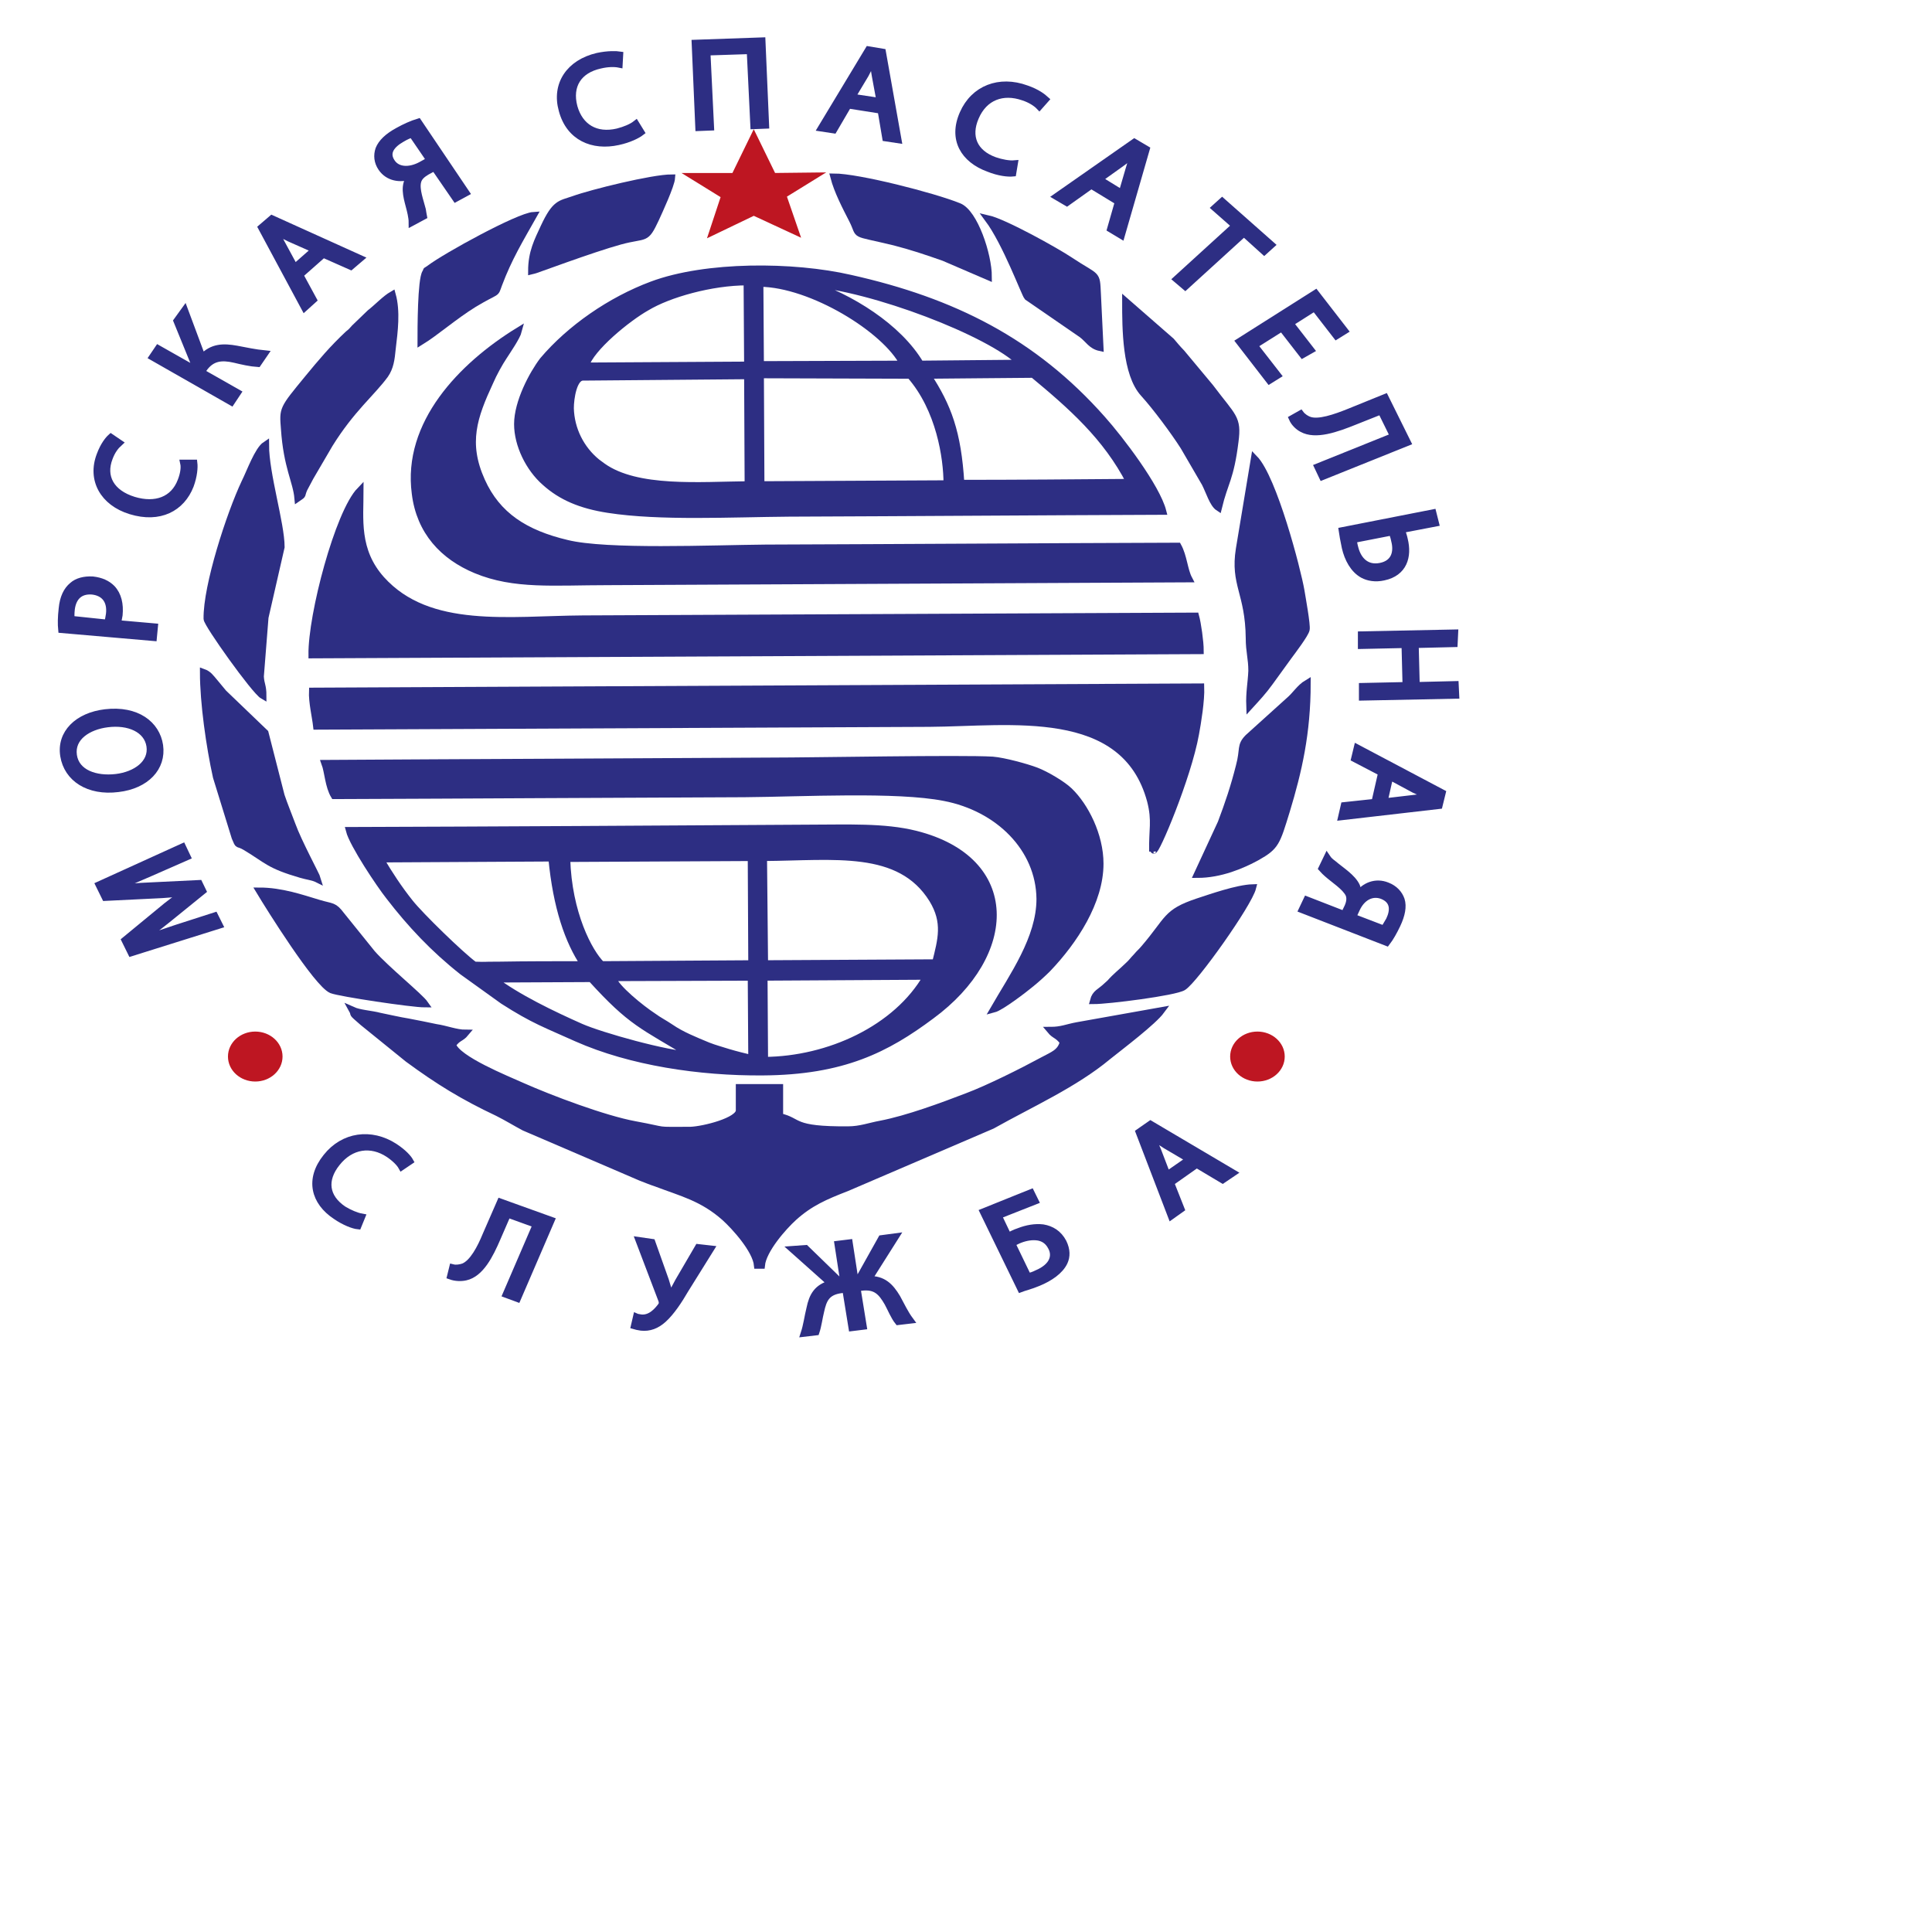 <?xml version="1.0" encoding="UTF-8"?> <svg xmlns="http://www.w3.org/2000/svg" viewBox="0 0 284.00 284.00"><path fill="#2D2E83" stroke="#2D2E83" fill-opacity="1" stroke-width="1" stroke-opacity="1" clip-rule="evenodd" color="rgb(51, 51, 51)" fill-rule="evenodd" stroke-miterlimit="10" id="tSvg66597d978a" title="Path 48" d="M110.495 155.586C109.35 155.31 108.205 155.034 107.06 154.69C105.991 154.345 105.151 154.138 104.083 153.724C102.098 152.896 100.19 152.138 98.587 151.034C97.671 150.414 96.831 150 95.992 149.379C94.312 148.276 90.496 145.241 90.038 143.724C96.831 143.701 103.625 143.678 110.418 143.655C110.444 147.632 110.469 151.609 110.495 155.586ZM112.327 143.655C120.29 143.609 128.254 143.563 136.218 143.517C131.791 151.241 121.792 155.793 112.403 155.862C112.377 151.793 112.352 147.724 112.327 143.655ZM101.64 155.103C98.205 155.034 88.359 152.276 85.382 150.965C81.336 149.172 75.993 146.621 72.482 143.931C77.29 143.908 82.099 143.885 86.908 143.862C92.862 150.414 94.389 150.69 101.64 155.103ZM112.25 126.069C122.631 126 132.249 124.483 137.058 132.207C139.119 135.586 138.356 138.138 137.516 141.517C129.145 141.563 120.774 141.609 112.403 141.655C112.352 136.46 112.301 131.264 112.25 126.069ZM88.435 141.793C86.603 140 83.55 134.276 83.321 126.207C92.353 126.161 101.386 126.115 110.418 126.069C110.444 131.264 110.469 136.46 110.495 141.655C103.141 141.701 95.788 141.747 88.435 141.793ZM85.84 141.793C81.87 141.793 77.367 141.793 73.398 141.862C70.344 141.862 72.024 141.931 69.734 141.862C67.749 140.414 61.795 134.621 60.269 132.69C58.666 130.69 57.215 128.483 55.918 126.276C64.314 126.23 72.711 126.184 81.107 126.138C81.794 133.379 83.55 138.414 85.84 141.793ZM51.338 122.069C51.872 124.138 55.841 130.069 57.215 131.793C60.345 135.862 63.78 139.517 67.978 142.827C69.963 144.253 71.947 145.678 73.932 147.103C78.435 150 80.344 150.621 84.771 152.621C92.709 156.138 102.862 157.655 112.098 157.586C123.929 157.517 130.341 154.207 136.905 149.31C149.195 140.276 149.653 126.414 134.615 122.621C129.959 121.448 124.54 121.724 118.738 121.724C96.297 121.862 73.779 122 51.338 122.069Z" style=""></path><path fill="#2D2E83" stroke="#2D2E83" fill-opacity="1" stroke-width="1" stroke-opacity="1" clip-rule="evenodd" color="rgb(51, 51, 51)" fill-rule="evenodd" stroke-miterlimit="10" id="tSvg847a3bc6c9" title="Path 49" d="M111.792 55.104C119.12 55.127 126.448 55.15 133.776 55.173C138.127 60.138 139.195 67.311 139.195 71.103C130.086 71.149 120.977 71.195 111.869 71.241C111.843 65.862 111.818 60.483 111.792 55.104ZM83.855 60C83.855 58.552 84.313 55.448 85.687 55.448C93.753 55.38 101.818 55.31 109.884 55.242C109.909 60.575 109.935 65.908 109.96 71.241C102.862 71.31 93.625 72.138 88.588 68.552C88.282 68.345 88.053 68.138 87.748 67.931C85.382 66 83.931 63.104 83.855 60ZM136.371 55.173C138.508 55.173 149.271 55.035 151.866 55.035C157.438 59.655 162.629 64.207 166.064 70.897C158.354 70.966 148.966 71.034 141.256 71.034C140.798 63.517 139.348 59.724 136.371 55.173ZM111.716 41.655C119.273 41.724 130.188 48.414 132.783 53.517C125.786 53.54 118.789 53.563 111.792 53.586C111.767 49.609 111.741 45.632 111.716 41.655ZM109.808 41.448C109.833 45.517 109.859 49.586 109.884 53.655C101.945 53.701 94.007 53.747 86.069 53.793C86.832 51.173 92.251 46.759 95.076 45.173C98.282 43.242 104.541 41.448 109.808 41.448ZM118.662 41.586C128.28 42.276 145.607 48.966 150.034 53.38C145.124 53.425 140.213 53.471 135.302 53.517C132.096 48.069 124.998 43.655 118.662 41.586ZM76.069 62.345C76.069 65.379 77.748 68.828 80.115 70.897C82.481 73.034 85.382 74.276 89.427 74.896C96.984 76.069 107.365 75.517 115.99 75.448C134.31 75.379 152.63 75.241 170.949 75.172C170.033 71.586 164.613 64.483 162.018 61.586C151.942 50.207 140.111 44.276 124.998 40.897C116.601 38.966 103.778 38.897 95.839 41.862C89.733 44.138 83.779 48.276 79.809 52.966C78.283 54.966 76.069 59.104 76.069 62.345Z" style=""></path><path fill="#2D2E83" stroke="#2D2E83" fill-opacity="1" stroke-width="1" stroke-opacity="1" clip-rule="evenodd" color="rgb(51, 51, 51)" fill-rule="evenodd" stroke-miterlimit="10" id="tSvgcbd691fc58" title="Path 50" d="M51.796 148.483C52.254 149.31 51.414 148.621 53.322 150.276C55.536 152.069 57.75 153.862 59.963 155.655C64.467 158.965 68.055 161.172 73.169 163.586C74.543 164.276 75.764 165.034 77.062 165.724C82.786 168.184 88.511 170.643 94.236 173.103C95.152 173.448 95.61 173.655 96.45 173.931C100.266 175.379 103.243 176.069 106.525 178.965C108.052 180.345 111.105 183.724 111.334 186C111.538 186 111.741 186 111.945 186C112.174 183.724 115.151 180.345 116.677 178.965C119.044 176.827 121.257 175.862 124.463 174.621C131.588 171.563 138.712 168.506 145.836 165.448C151.484 162.276 157.973 159.379 162.858 155.31C164.843 153.724 169.499 150.207 170.72 148.552C166.598 149.287 162.476 150.023 158.354 150.758C156.828 151.034 156.064 151.448 154.385 151.448C155.072 152.276 155.454 152.069 156.293 153.172C155.912 154.758 154.69 155.103 153.316 155.862C150.263 157.517 145.302 160 142.172 161.172C138.584 162.552 133.394 164.483 129.425 165.241C127.898 165.517 126.448 166.069 124.692 166.069C116.219 166.138 117.67 164.827 114.617 164.138C114.617 162.713 114.617 161.287 114.617 159.862C112.632 159.862 110.647 159.862 108.663 159.862C108.663 160.988 108.663 162.115 108.663 163.241C108.663 164.758 103.472 166.069 101.487 166.138C95.839 166.138 98.587 166.276 93.32 165.31C88.817 164.483 80.954 161.517 76.756 159.655C74.466 158.621 67.215 155.724 66.528 153.586C67.291 152.483 67.749 152.69 68.436 151.862C67.062 151.862 65.535 151.241 64.085 151.034C62.711 150.758 61.49 150.483 59.963 150.207C58.666 150 57.215 149.655 55.841 149.379C54.544 149.034 52.864 148.965 51.796 148.483Z" style=""></path><path fill="#2D2E83" stroke="#2D2E83" fill-opacity="1" stroke-width="1" stroke-opacity="1" clip-rule="evenodd" color="rgb(51, 51, 51)" fill-rule="evenodd" stroke-miterlimit="10" id="tSvg8e696ebf65" title="Path 51" d="M45.842 96.276C89.376 96.069 132.911 95.862 176.445 95.655C176.445 94.345 176.063 91.655 175.758 90.552C145.76 90.689 115.685 90.828 85.687 90.965C74.924 91.034 63.016 92.896 56.07 85.172C52.254 80.896 52.941 76.276 52.941 72.069C49.735 75.379 45.766 90.414 45.842 96.276Z" style=""></path><path fill="#2D2E83" stroke="#2D2E83" fill-opacity="1" stroke-width="1" stroke-opacity="1" clip-rule="evenodd" color="rgb(51, 51, 51)" fill-rule="evenodd" stroke-miterlimit="10" id="tSvg521e7ab86e" title="Path 52" d="M46.529 106.758C76.553 106.621 106.576 106.483 136.6 106.345C148.431 106.276 165.3 103.517 169.117 117.724C169.88 120.689 169.346 122 169.422 125.172C169.422 125.103 169.499 124.965 169.575 124.965C169.804 125.586 174.613 114.276 175.758 107.862C176.063 106.207 176.598 102.965 176.521 100.965C132.987 101.172 89.453 101.379 45.918 101.586C45.842 103.172 46.376 105.379 46.529 106.758Z" style=""></path><path fill="#2D2E83" stroke="#2D2E83" fill-opacity="1" stroke-width="1" stroke-opacity="1" clip-rule="evenodd" color="rgb(51, 51, 51)" fill-rule="evenodd" stroke-miterlimit="10" id="tSvg126b85a4bdd" title="Path 53" d="M49.124 116.965C69.199 116.896 89.275 116.758 109.426 116.689C117.975 116.621 131.791 115.862 138.814 117.241C146.752 118.758 152.782 124.689 152.858 132.138C152.858 137.931 148.889 143.448 146.065 148.345C147.134 148.069 150.569 145.448 151.637 144.552C152.4 143.931 153.316 143.103 154.004 142.414C157.896 138.345 161.713 132.552 161.713 126.965C161.713 122.758 159.499 118.483 157.209 116.276C156.217 115.31 153.774 113.862 152.324 113.31C150.874 112.758 147.592 111.862 145.912 111.724C141.333 111.448 119.731 111.862 113.319 111.862C91.412 112 69.581 112.069 47.75 112.207C48.208 113.448 48.284 115.586 49.124 116.965Z" style=""></path><path fill="#2D2E83" stroke="#2D2E83" fill-opacity="1" stroke-width="1" stroke-opacity="1" clip-rule="evenodd" color="rgb(51, 51, 51)" fill-rule="evenodd" stroke-miterlimit="10" id="tSvg13d232a5120" title="Path 54" d="M174.766 85.103C174.079 83.793 174.002 81.793 173.163 80.276C152.935 80.345 132.783 80.483 112.556 80.552C104.693 80.621 89.122 81.31 83.321 79.862C77.214 78.414 73.092 75.793 70.802 70.689C68.283 65.103 69.657 61.241 72.023 56.138C72.558 54.896 73.397 53.379 74.084 52.345C74.619 51.517 75.993 49.517 76.222 48.621C67.825 53.793 59.658 62.276 61.032 72.552C61.719 78.138 65.154 81.793 69.962 83.793C75.611 86.138 81.412 85.517 89.351 85.517C117.822 85.379 146.294 85.241 174.766 85.103Z" style=""></path><path fill="#2D2E83" stroke="#2D2E83" fill-opacity="1" stroke-width="1" stroke-opacity="1" clip-rule="evenodd" color="rgb(51, 51, 51)" fill-rule="evenodd" stroke-miterlimit="10" id="tSvg741c0fb80e" title="Path 55" d="M30.423 90.965C30.423 91.724 37.445 101.586 38.667 102.276C38.667 100.758 38.361 100.689 38.285 99.448C38.514 96.552 38.743 93.655 38.972 90.758C39.761 87.31 40.55 83.862 41.338 80.414C41.338 76.965 39.048 69.724 39.048 65.379C37.903 66.138 36.758 69.379 35.995 70.896C33.781 75.586 30.346 86.138 30.423 90.965Z" style=""></path><path fill="#2D2E83" stroke="#2D2E83" fill-opacity="1" stroke-width="1" stroke-opacity="1" clip-rule="evenodd" color="rgb(51, 51, 51)" fill-rule="evenodd" stroke-miterlimit="10" id="tSvg935efac62c" title="Path 56" d="M46.681 129.241C46.529 128.69 43.857 123.793 42.941 121.241C42.407 119.793 41.796 118.345 41.338 116.965C40.55 113.885 39.761 110.805 38.972 107.724C36.937 105.77 34.901 103.816 32.865 101.862C32.331 101.241 32.026 100.828 31.492 100.207C30.957 99.586 30.652 99.103 29.889 98.828C29.889 103.31 30.805 109.724 31.797 114.207C32.713 117.172 33.629 120.138 34.545 123.103C35.156 124.552 34.774 123.724 36.148 124.552C39.354 126.483 39.506 127.172 44.239 128.552C45.155 128.827 45.995 128.896 46.681 129.241Z" style=""></path><path fill="#2D2E83" stroke="#2D2E83" fill-opacity="1" stroke-width="1" stroke-opacity="1" clip-rule="evenodd" color="rgb(51, 51, 51)" fill-rule="evenodd" stroke-miterlimit="10" id="tSvg781a12722f" title="Path 57" d="M183.696 103.793C184.765 102.621 185.681 101.655 186.673 100.276C187.589 99.011 188.505 97.747 189.421 96.483C190.032 95.655 191.864 93.241 192.017 92.552C192.169 91.931 191.406 87.793 191.253 86.828C190.719 83.724 187.208 70.276 184.383 67.379C183.645 71.816 182.908 76.253 182.17 80.689C181.33 85.931 183.544 87.103 183.62 93.793C183.62 95.793 184.002 96.758 184.002 98.621C183.925 100.414 183.62 101.724 183.696 103.793Z" style=""></path><path fill="#2D2E83" stroke="#2D2E83" fill-opacity="1" stroke-width="1" stroke-opacity="1" clip-rule="evenodd" color="rgb(51, 51, 51)" fill-rule="evenodd" stroke-miterlimit="10" id="tSvgaca009b18c" title="Path 58" d="M175.987 128.552C179.422 128.552 182.628 127.173 184.765 126.001C187.589 124.414 187.666 123.863 189.116 119.173C190.871 113.38 192.169 107.794 192.169 100.414C191.024 101.104 190.49 102.138 189.421 103.035C187.437 104.828 185.452 106.621 183.467 108.414C182.246 109.656 182.857 110.07 182.17 112.621C181.406 115.656 180.567 118.138 179.498 120.966C178.328 123.495 177.157 126.023 175.987 128.552Z" style=""></path><path fill="#2D2E83" stroke="#2D2E83" fill-opacity="1" stroke-width="1" stroke-opacity="1" clip-rule="evenodd" color="rgb(51, 51, 51)" fill-rule="evenodd" stroke-miterlimit="10" id="tSvg5a487911ce" title="Path 59" d="M43.781 73.241C44.697 72.621 44.239 72.896 44.697 71.862C45.002 71.31 45.308 70.689 45.613 70.138C46.554 68.528 47.496 66.919 48.437 65.31C51.643 60.138 54.696 57.724 56.605 55.103C57.368 54 57.521 52.827 57.673 51.241C57.979 48.689 58.36 45.793 57.673 43.31C56.605 43.931 55.536 45.103 54.391 46C53.628 46.735 52.864 47.471 52.101 48.207C51.796 48.551 51.643 48.758 51.185 49.103C48.895 51.241 47.216 53.241 45.231 55.655C41.491 60.207 41.567 60.069 41.796 63.034C42.178 68.689 43.552 70.689 43.781 73.241Z" style=""></path><path fill="#2D2E83" stroke="#2D2E83" fill-opacity="1" stroke-width="1" stroke-opacity="1" clip-rule="evenodd" color="rgb(51, 51, 51)" fill-rule="evenodd" stroke-miterlimit="10" id="tSvge68efa8f78" title="Path 60" d="M179.117 74.621C180.032 70.828 180.872 70.414 181.559 64.897C182.017 61.379 181.254 61.379 177.895 56.897C176.496 55.218 175.096 53.54 173.697 51.862C173.086 51.241 172.705 50.759 172.17 50.138C169.931 48.184 167.692 46.23 165.453 44.276C165.453 48.276 165.453 54.965 168.125 57.862C169.88 59.793 172.552 63.379 174.002 65.655C175.046 67.448 176.089 69.241 177.132 71.034C177.743 72.207 178.277 74.069 179.117 74.621Z" style=""></path><path fill="#2D2E83" stroke="#2D2E83" fill-opacity="1" stroke-width="1" stroke-opacity="1" clip-rule="evenodd" color="rgb(51, 51, 51)" fill-rule="evenodd" stroke-miterlimit="10" id="tSvg123738a6ff6" title="Path 61" d="M145.302 40.69C145.302 37.448 143.241 31.241 140.951 30.345C137.211 28.828 126.142 26 122.555 26C123.089 28.069 124.311 30.414 125.303 32.345C126.6 34.897 124.921 34 131.486 35.586C134.157 36.276 136.371 37.035 138.737 37.862C140.925 38.805 143.113 39.747 145.302 40.69Z" style=""></path><path fill="#2D2E83" stroke="#2D2E83" fill-opacity="1" stroke-width="1" stroke-opacity="1" clip-rule="evenodd" color="rgb(51, 51, 51)" fill-rule="evenodd" stroke-miterlimit="10" id="tSvg18b1257792e" title="Path 62" d="M62.482 147.586C61.719 146.483 56.757 142.483 54.696 140.138C53.195 138.276 51.694 136.414 50.193 134.552C49.048 133.034 48.895 133.379 46.834 132.758C44.315 132 41.338 130.965 38.132 130.965C39.583 133.379 46.605 144.621 48.742 145.517C49.964 146 60.574 147.586 62.482 147.586Z" style=""></path><path fill="#2D2E83" stroke="#2D2E83" fill-opacity="1" stroke-width="1" stroke-opacity="1" clip-rule="evenodd" color="rgb(51, 51, 51)" fill-rule="evenodd" stroke-miterlimit="10" id="tSvg35a3129df2" title="Path 63" d="M160.721 147.103C162.934 147.103 172.705 145.862 173.926 145.103C175.605 144.069 183.544 132.896 184.154 130.483C181.864 130.552 177.971 131.931 176.063 132.552C171.331 134.138 171.865 135.103 168.201 139.379C167.743 139.931 167.514 140.069 167.056 140.621C166.446 141.241 166.446 141.379 165.758 142C164.843 142.896 164.003 143.517 163.163 144.483C163.011 144.621 162.858 144.758 162.705 144.896C161.713 145.862 161.026 145.931 160.721 147.103Z" style=""></path><path fill="#2D2E83" stroke="#2D2E83" fill-opacity="1" stroke-width="1" stroke-opacity="1" clip-rule="evenodd" color="rgb(51, 51, 51)" fill-rule="evenodd" stroke-miterlimit="10" id="tSvg50de972875" title="Path 64" d="M78.13 39.862C78.512 39.793 86.908 36.621 91.183 35.448C94.999 34.414 94.847 35.448 96.373 32.207C96.908 31.035 98.663 27.241 98.74 26.138C95.915 26.138 86.985 28.345 84.313 29.311C82.328 30 81.641 29.793 79.962 33.38C79.046 35.38 78.13 37.035 78.13 39.862Z" style=""></path><path fill="#2D2E83" stroke="#2D2E83" fill-opacity="1" stroke-width="1" stroke-opacity="1" clip-rule="evenodd" color="rgb(51, 51, 51)" fill-rule="evenodd" stroke-miterlimit="10" id="tSvg16299a8d743" title="Path 65" d="M61.871 50.207C64.009 48.897 66.757 46.483 69.657 44.69C73.321 42.483 72.71 43.448 73.321 41.793C74.771 37.931 76.374 35.31 78.435 31.655C76.222 31.793 65.535 37.655 63.169 39.448C62.406 40 62.864 39.517 62.558 40.069C61.871 41.104 61.871 48.414 61.871 50.207Z" style=""></path><path fill="#2D2E83" stroke="#2D2E83" fill-opacity="1" stroke-width="1" stroke-opacity="1" clip-rule="evenodd" color="rgb(51, 51, 51)" fill-rule="evenodd" stroke-miterlimit="10" id="tSvg13d5eb0f186" title="Path 66" d="M161.713 51.104C161.586 48.46 161.458 45.816 161.331 43.173C161.179 40 161.331 40.966 157.286 38.276C155.225 36.897 147.668 32.69 145.225 32.138C147.897 35.724 150.645 43.242 151.027 43.656C153.698 45.495 156.37 47.334 159.041 49.173C160.034 49.931 160.415 50.828 161.713 51.104Z" style=""></path><path fill="#BE1622" stroke="#BE1622" fill-opacity="1" stroke-width="1" stroke-opacity="1" clip-rule="evenodd" color="rgb(51, 51, 51)" fill-rule="evenodd" stroke-miterlimit="10" id="tSvg11b14b98bf2" title="Path 67" d="M110.8 20.138C111.741 22.069 112.683 24 113.624 25.931C115.634 25.908 117.644 25.885 119.654 25.862C118.128 26.805 116.601 27.747 115.075 28.69C115.685 30.46 116.296 32.23 116.906 34C114.871 33.057 112.835 32.115 110.8 31.172C108.79 32.138 106.78 33.103 104.77 34.069C105.355 32.299 105.94 30.529 106.525 28.759C104.999 27.816 103.472 26.874 101.945 25.931C103.956 25.931 105.966 25.931 107.976 25.931C108.917 24 109.859 22.069 110.8 20.138Z" style=""></path><path fill="#2D2E83" stroke="#2D2E83" fill-opacity="1" stroke-width="1" stroke-opacity="1" color="rgb(51, 51, 51)" id="tSvga9d6157524" title="Path 68" d="M22.026 128.345C20.271 129.103 18.21 130 16.683 130.621C18.363 130.483 20.118 130.276 22.179 130.207C24.545 130.092 26.912 129.977 29.278 129.862C29.456 130.23 29.634 130.598 29.812 130.965C28.082 132.368 26.352 133.77 24.622 135.172C23.095 136.414 21.645 137.448 20.347 138.345C21.95 137.793 24.087 137.034 25.996 136.414C27.853 135.816 29.71 135.218 31.568 134.621C31.797 135.08 32.026 135.54 32.255 136C27.929 137.356 23.604 138.713 19.279 140.069C18.973 139.448 18.668 138.827 18.363 138.207C20.093 136.781 21.823 135.356 23.553 133.931C24.851 132.827 26.072 131.931 27.293 131.172C25.843 131.379 24.316 131.517 22.484 131.586C20.144 131.701 17.803 131.816 15.462 131.931C15.157 131.31 14.851 130.69 14.546 130.069C18.642 128.207 22.739 126.345 26.835 124.483C27.064 124.965 27.293 125.448 27.522 125.931C25.69 126.736 23.858 127.54 22.026 128.345Z" style=""></path><path fill="#2D2E83" stroke="#2D2E83" fill-opacity="1" stroke-width="1" stroke-opacity="1" color="rgb(51, 51, 51)" id="tSvg75ba16d98a" title="Path 69" d="M15.462 104.758C20.118 104.207 23.019 106.483 23.477 109.586C23.935 112.828 21.492 115.448 17.37 115.931C13.019 116.483 9.89 114.414 9.355 111.103C8.821 107.793 11.416 105.241 15.462 104.758ZM17.065 114.276C19.965 113.931 22.408 112.207 22.026 109.655C21.645 107.172 18.897 106 15.767 106.414C13.019 106.758 10.424 108.345 10.806 111.034C11.187 113.655 14.088 114.621 17.065 114.276Z" style=""></path><path fill="#2D2E83" stroke="#2D2E83" fill-opacity="1" stroke-width="1" stroke-opacity="1" color="rgb(51, 51, 51)" id="tSvg18e9e6ad4e0" title="Path 70" d="M9.05 92.552C8.974 91.793 8.974 90.758 9.127 89.448C9.279 87.862 9.813 86.758 10.653 86.069C11.34 85.448 12.409 85.172 13.63 85.241C14.851 85.379 15.767 85.793 16.454 86.483C17.37 87.448 17.676 88.828 17.523 90.414C17.447 90.896 17.37 91.31 17.218 91.655C19.05 91.816 20.881 91.977 22.713 92.138C22.663 92.666 22.612 93.195 22.561 93.724C18.057 93.333 13.554 92.942 9.05 92.552ZM15.767 91.586C15.92 91.241 15.996 90.828 16.073 90.276C16.302 88.345 15.386 87.103 13.554 86.896C11.722 86.758 10.729 87.793 10.501 89.517C10.424 90.207 10.424 90.758 10.501 91.034C12.256 91.218 14.012 91.402 15.767 91.586Z" style=""></path><path fill="#2D2E83" stroke="#2D2E83" fill-opacity="1" stroke-width="1" stroke-opacity="1" color="rgb(51, 51, 51)" id="tSvg48340b20a5" title="Path 71" d="M28.515 68.069C28.591 68.69 28.515 69.931 27.98 71.379C26.683 74.689 23.477 76.414 19.202 75.103C15.157 73.862 13.325 70.483 14.699 66.897C15.233 65.448 15.92 64.621 16.302 64.276C16.709 64.552 17.116 64.828 17.523 65.103C16.988 65.586 16.454 66.276 16.073 67.31C15.004 70.069 16.302 72.483 19.66 73.517C22.866 74.483 25.538 73.517 26.606 70.69C26.988 69.724 27.141 68.759 26.988 68.069C27.497 68.069 28.006 68.069 28.515 68.069Z" style=""></path><path fill="#2D2E83" stroke="#2D2E83" fill-opacity="1" stroke-width="1" stroke-opacity="1" color="rgb(51, 51, 51)" id="tSvg14fee46f82f" title="Path 72" d="M23.248 51.242C24.953 52.207 26.657 53.173 28.362 54.138C28.464 54 28.566 53.862 28.668 53.724C27.777 51.541 26.886 49.357 25.996 47.173C26.378 46.644 26.759 46.115 27.141 45.587C28.006 47.908 28.871 50.23 29.736 52.552C31.186 50.966 32.866 50.966 34.774 51.311C36.224 51.587 37.522 51.862 38.896 52C38.565 52.483 38.234 52.966 37.904 53.449C36.835 53.38 35.614 53.104 34.469 52.828C32.637 52.414 31.11 52.483 29.889 54.276C29.787 54.414 29.685 54.552 29.584 54.69C31.364 55.701 33.146 56.713 34.927 57.724C34.621 58.184 34.316 58.644 34.011 59.104C30.143 56.897 26.276 54.69 22.408 52.483C22.688 52.069 22.968 51.656 23.248 51.242Z" style=""></path><path fill="#2D2E83" stroke="#2D2E83" fill-opacity="1" stroke-width="1" stroke-opacity="1" color="rgb(51, 51, 51)" id="tSvg15412b65064" title="Path 73" d="M44.086 40.414C44.748 41.633 45.41 42.851 46.071 44.069C45.639 44.46 45.206 44.851 44.773 45.242C42.662 41.311 40.55 37.38 38.438 33.449C38.947 33.012 39.456 32.575 39.965 32.138C44.29 34.092 48.615 36.046 52.941 38C52.483 38.391 52.025 38.782 51.567 39.173C50.218 38.575 48.87 37.977 47.521 37.38C46.376 38.391 45.231 39.403 44.086 40.414ZM46.3 36.69C45.053 36.138 43.806 35.587 42.56 35.035C41.72 34.621 41.033 34.276 40.27 33.862C40.651 34.483 41.109 35.173 41.491 35.931C42.102 37.058 42.712 38.184 43.323 39.311C44.315 38.437 45.308 37.563 46.3 36.69Z" style=""></path><path fill="#2D2E83" stroke="#2D2E83" fill-opacity="1" stroke-width="1" stroke-opacity="1" color="rgb(51, 51, 51)" id="tSvg377c898bd5" title="Path 74" d="M60.574 32.69C60.574 32.276 60.497 31.862 60.421 31.448C60.116 29.931 59.429 28.345 59.81 26.965C59.887 26.552 60.116 26.207 60.421 25.862C58.818 26.414 57.062 26.138 56.07 24.689C55.459 23.793 55.383 22.828 55.688 21.931C56.07 20.965 56.986 20.069 58.513 19.241C59.505 18.689 60.574 18.207 61.49 17.931C63.831 21.402 66.171 24.873 68.512 28.345C68.003 28.621 67.494 28.896 66.986 29.172C65.942 27.655 64.899 26.138 63.856 24.621C63.474 24.828 63.093 25.034 62.711 25.241C62.024 25.655 61.566 26.069 61.413 26.689C61.108 27.862 61.795 29.586 62.1 30.828C62.177 31.172 62.177 31.448 62.253 31.793C61.693 32.092 61.133 32.391 60.574 32.69ZM60.574 19.724C60.268 19.793 59.734 20 59.047 20.414C57.597 21.241 56.604 22.414 57.597 23.862C58.436 25.103 60.192 25.172 61.871 24.276C62.406 24 62.864 23.724 63.169 23.517C62.304 22.253 61.439 20.988 60.574 19.724Z" style=""></path><path fill="#2D2E83" stroke="#2D2E83" fill-opacity="1" stroke-width="1" stroke-opacity="1" color="rgb(51, 51, 51)" id="tSvgb25bf3e56d" title="Path 75" d="M94.236 19.448C93.702 19.862 92.48 20.483 90.877 20.827C87.137 21.655 83.702 20.207 82.634 16.207C81.565 12.414 83.702 9.241 87.824 8.276C89.427 7.931 90.648 8 91.106 8.069C91.081 8.528 91.056 8.988 91.03 9.448C90.343 9.31 89.351 9.31 88.206 9.586C85.076 10.276 83.55 12.552 84.389 15.724C85.229 18.689 87.595 20.138 90.801 19.379C91.87 19.103 92.862 18.689 93.473 18.207C93.727 18.62 93.982 19.034 94.236 19.448Z" style=""></path><path fill="#2D2E83" stroke="#2D2E83" fill-opacity="1" stroke-width="1" stroke-opacity="1" color="rgb(51, 51, 51)" id="tSvg15a63b7d324" title="Path 76" d="M112.021 6C112.199 10.138 112.377 14.276 112.556 18.414C111.97 18.437 111.385 18.46 110.8 18.483C110.622 14.805 110.444 11.126 110.266 7.448C108.154 7.517 106.042 7.586 103.93 7.655C104.108 11.333 104.286 15.011 104.464 18.69C103.879 18.713 103.294 18.736 102.709 18.759C102.531 14.621 102.353 10.483 102.174 6.345C105.457 6.23 108.739 6.115 112.021 6Z" style=""></path><path fill="#2D2E83" stroke="#2D2E83" fill-opacity="1" stroke-width="1" stroke-opacity="1" color="rgb(51, 51, 51)" id="tSvgd5d844ddc6" title="Path 77" d="M124.692 15.449C123.98 16.667 123.267 17.885 122.555 19.104C121.944 19.012 121.334 18.92 120.723 18.828C123.038 14.989 125.354 11.15 127.669 7.311C128.356 7.426 129.043 7.54 129.73 7.655C130.493 11.954 131.257 16.253 132.02 20.552C131.409 20.46 130.799 20.368 130.188 20.276C129.959 18.92 129.73 17.564 129.501 16.207C127.898 15.954 126.295 15.701 124.692 15.449ZM129.349 14.897C129.119 13.655 128.891 12.414 128.661 11.173C128.509 10.345 128.433 9.586 128.356 8.828C128.331 8.828 128.305 8.828 128.28 8.828C127.975 9.518 127.593 10.207 127.211 10.966C126.55 12.069 125.888 13.173 125.227 14.276C126.6 14.483 127.975 14.69 129.349 14.897Z" style=""></path><path fill="#2D2E83" stroke="#2D2E83" fill-opacity="1" stroke-width="1" stroke-opacity="1" color="rgb(51, 51, 51)" id="tSvg13d71526584" title="Path 78" d="M148.889 25.448C148.202 25.517 146.828 25.38 145.302 24.759C141.714 23.448 139.882 20.483 141.561 16.69C143.164 13.035 146.905 11.586 150.874 13.035C152.477 13.586 153.316 14.276 153.698 14.621C153.393 14.966 153.088 15.311 152.782 15.655C152.324 15.173 151.484 14.621 150.416 14.276C147.439 13.242 144.691 14.207 143.393 17.242C142.172 20.069 143.164 22.483 146.218 23.586C147.21 23.931 148.355 24.138 149.118 24.069C149.042 24.529 148.966 24.989 148.889 25.448Z" style=""></path><path fill="#2D2E83" stroke="#2D2E83" fill-opacity="1" stroke-width="1" stroke-opacity="1" color="rgb(51, 51, 51)" id="tSvg11ad9783c6d" title="Path 79" d="M160.415 27.241C159.22 28.092 158.024 28.942 156.828 29.793C156.319 29.494 155.81 29.195 155.301 28.896C159.118 26.23 162.934 23.563 166.751 20.896C167.336 21.241 167.921 21.586 168.506 21.931C167.285 26.161 166.064 30.39 164.843 34.62C164.308 34.299 163.774 33.977 163.24 33.655C163.621 32.322 164.003 30.988 164.385 29.655C163.061 28.85 161.738 28.046 160.415 27.241ZM164.919 28.413C165.275 27.195 165.631 25.977 165.988 24.758C166.216 23.931 166.522 23.241 166.751 22.483C166.14 22.965 165.53 23.517 164.843 24C163.749 24.781 162.654 25.563 161.56 26.345C162.68 27.034 163.799 27.724 164.919 28.413Z" style=""></path><path fill="#2D2E83" stroke="#2D2E83" fill-opacity="1" stroke-width="1" stroke-opacity="1" color="rgb(51, 51, 51)" id="tSvg40dba4a55" title="Path 80" d="M181.559 33.173C180.567 32.299 179.575 31.425 178.582 30.552C178.938 30.23 179.295 29.908 179.651 29.586C182.068 31.724 184.485 33.862 186.902 36C186.546 36.322 186.19 36.644 185.834 36.966C184.841 36.069 183.849 35.173 182.857 34.276C179.982 36.897 177.106 39.517 174.231 42.138C173.799 41.77 173.366 41.402 172.934 41.035C175.809 38.414 178.684 35.793 181.559 33.173Z" style=""></path><path fill="#2D2E83" stroke="#2D2E83" fill-opacity="1" stroke-width="1" stroke-opacity="1" color="rgb(51, 51, 51)" id="tSvg13e7c532647" title="Path 81" d="M191.482 52.138C190.464 50.828 189.447 49.517 188.429 48.207C187.08 49.057 185.732 49.908 184.383 50.758C185.528 52.23 186.673 53.701 187.818 55.172C187.411 55.425 187.004 55.678 186.597 55.931C185.121 54.023 183.645 52.115 182.17 50.207C185.91 47.839 189.65 45.471 193.391 43.103C194.815 44.942 196.24 46.782 197.665 48.621C197.258 48.873 196.851 49.126 196.444 49.379C195.375 48 194.306 46.621 193.238 45.241C192.042 46 190.846 46.758 189.65 47.517C190.668 48.828 191.686 50.138 192.703 51.448C192.296 51.678 191.889 51.908 191.482 52.138Z" style=""></path><path fill="#2D2E83" stroke="#2D2E83" fill-opacity="1" stroke-width="1" stroke-opacity="1" color="rgb(51, 51, 51)" id="tSvg333663b87f" title="Path 82" d="M206.901 65.034C202.728 66.713 198.555 68.391 194.383 70.069C194.154 69.586 193.925 69.103 193.696 68.621C197.411 67.126 201.125 65.632 204.84 64.138C204.23 62.897 203.619 61.655 203.008 60.414C201.736 60.919 200.464 61.425 199.192 61.931C196.444 63.035 193.391 64.138 191.406 63.035C190.871 62.759 190.261 62.207 189.956 61.517C190.363 61.287 190.77 61.057 191.177 60.828C191.482 61.241 192.017 61.586 192.398 61.724C193.772 62.276 196.291 61.379 198.352 60.552C200.108 59.839 201.863 59.126 203.619 58.414C204.713 60.621 205.807 62.828 206.901 65.034Z" style=""></path><path fill="#2D2E83" stroke="#2D2E83" fill-opacity="1" stroke-width="1" stroke-opacity="1" color="rgb(51, 51, 51)" id="tSvgbcb3edb5b1" title="Path 83" d="M211.023 76.896C209.344 77.218 207.664 77.54 205.985 77.862C206.138 78.207 206.367 78.896 206.443 79.31C207.054 81.793 206.367 84.207 203.39 84.828C202.169 85.103 201.1 84.896 200.337 84.483C198.963 83.724 198.123 82.138 197.741 80.483C197.512 79.379 197.36 78.552 197.283 78C201.736 77.126 206.189 76.253 210.641 75.379C210.769 75.885 210.896 76.391 211.023 76.896ZM198.963 79.31C198.963 79.655 199.039 80.069 199.192 80.621C199.65 82.345 200.871 83.655 202.932 83.241C204.993 82.828 205.451 81.172 204.993 79.448C204.917 79.034 204.764 78.552 204.611 78.207C202.728 78.575 200.845 78.942 198.963 79.31Z" style=""></path><path fill="#2D2E83" stroke="#2D2E83" fill-opacity="1" stroke-width="1" stroke-opacity="1" color="rgb(51, 51, 51)" id="tSvg728f1b8a13" title="Path 84" d="M213.771 94.621C211.863 94.666 209.954 94.713 208.046 94.758C208.097 96.758 208.148 98.758 208.199 100.758C210.107 100.713 212.015 100.666 213.924 100.621C213.949 101.149 213.975 101.678 214 102.207C209.42 102.299 204.84 102.391 200.26 102.483C200.26 101.954 200.26 101.425 200.26 100.896C202.398 100.85 204.535 100.805 206.672 100.758C206.621 98.758 206.57 96.758 206.519 94.758C204.382 94.805 202.245 94.85 200.108 94.896C200.108 94.368 200.108 93.839 200.108 93.31C204.688 93.218 209.267 93.126 213.847 93.034C213.822 93.563 213.796 94.092 213.771 94.621Z" style=""></path><path fill="#2D2E83" stroke="#2D2E83" fill-opacity="1" stroke-width="1" stroke-opacity="1" color="rgb(51, 51, 51)" id="tSvg575b9c9383" title="Path 85" d="M203.084 113.586C201.762 112.896 200.438 112.207 199.115 111.517C199.243 110.988 199.37 110.46 199.497 109.931C203.67 112.138 207.843 114.345 212.015 116.552C211.863 117.172 211.71 117.793 211.557 118.414C206.774 118.965 201.99 119.517 197.207 120.069C197.334 119.517 197.462 118.965 197.589 118.414C199.09 118.253 200.591 118.092 202.092 117.931C202.423 116.483 202.754 115.034 203.084 113.586ZM203.466 117.862C204.84 117.701 206.214 117.54 207.588 117.379C208.504 117.241 209.344 117.241 210.183 117.172C210.183 117.149 210.183 117.126 210.183 117.103C209.42 116.758 208.657 116.414 207.893 116.069C206.698 115.425 205.502 114.781 204.306 114.138C204.026 115.379 203.746 116.621 203.466 117.862Z" style=""></path><path fill="#2D2E83" stroke="#2D2E83" fill-opacity="1" stroke-width="1" stroke-opacity="1" color="rgb(51, 51, 51)" id="tSvg64ae29c5c" title="Path 86" d="M195.07 126.069C195.299 126.414 195.604 126.689 195.986 126.965C197.207 128 198.81 128.965 199.421 130.276C199.573 130.69 199.65 131.103 199.65 131.517C200.566 130.207 202.245 129.517 203.924 130.207C204.993 130.621 205.68 131.379 205.985 132.276C206.291 133.241 206.061 134.483 205.375 135.931C204.917 136.896 204.382 137.862 203.848 138.552C199.701 136.942 195.553 135.333 191.406 133.724C191.635 133.241 191.864 132.758 192.093 132.276C193.925 132.988 195.757 133.701 197.589 134.414C197.767 134.046 197.945 133.678 198.123 133.31C198.428 132.621 198.505 132 198.276 131.448C197.741 130.345 196.062 129.31 195.07 128.414C194.841 128.207 194.612 128 194.306 127.655C194.561 127.126 194.815 126.598 195.07 126.069ZM203.39 136.552C203.619 136.345 203.848 135.862 204.23 135.241C204.917 133.793 204.917 132.345 203.161 131.655C201.634 131.103 200.184 131.931 199.421 133.586C199.192 134.069 198.963 134.552 198.886 134.827C200.387 135.402 201.889 135.977 203.39 136.552Z" style=""></path><path fill="#2D2E83" stroke="#2D2E83" fill-opacity="1" stroke-width="1" stroke-opacity="1" color="rgb(51, 51, 51)" id="tSvg4b0a1dc34d" title="Path 87" d="M52.635 180.207C51.948 180.138 50.651 179.655 49.353 178.758C46.224 176.69 45.308 173.379 47.979 170.069C50.498 166.896 54.544 166.345 57.979 168.552C59.352 169.448 60.039 170.276 60.269 170.69C59.861 170.965 59.454 171.241 59.047 171.517C58.742 170.965 58.055 170.276 57.139 169.655C54.544 167.931 51.567 168.345 49.506 170.965C47.521 173.448 47.827 176 50.498 177.793C51.414 178.345 52.406 178.758 53.17 178.896C52.992 179.333 52.813 179.77 52.635 180.207Z" style=""></path><path fill="#2D2E83" stroke="#2D2E83" fill-opacity="1" stroke-width="1" stroke-opacity="1" color="rgb(51, 51, 51)" id="tSvg6df5a0efbf" title="Path 88" d="M81.031 179.379C79.377 183.218 77.723 187.057 76.069 190.896C75.509 190.689 74.95 190.482 74.39 190.275C75.866 186.85 77.341 183.424 78.817 179.999C77.418 179.493 76.018 178.988 74.619 178.482C74.11 179.654 73.601 180.827 73.092 181.999C72.024 184.482 70.65 187.241 68.436 187.723C67.825 187.861 66.986 187.861 66.222 187.585C66.324 187.172 66.426 186.758 66.528 186.344C67.062 186.482 67.749 186.344 68.131 186.206C69.505 185.654 70.65 183.447 71.413 181.585C72.125 179.953 72.838 178.321 73.55 176.689C76.044 177.585 78.537 178.482 81.031 179.379Z" style=""></path><path fill="#2D2E83" stroke="#2D2E83" fill-opacity="1" stroke-width="1" stroke-opacity="1" color="rgb(51, 51, 51)" id="tSvg37d5dac50a" title="Path 89" d="M95.839 182.62C96.501 184.482 97.162 186.344 97.824 188.206C98.053 188.965 98.282 189.723 98.511 190.482C98.536 190.482 98.561 190.482 98.587 190.482C98.892 189.861 99.274 189.241 99.732 188.344C100.699 186.689 101.666 185.034 102.632 183.379C103.243 183.447 103.854 183.516 104.464 183.585C103.218 185.585 101.971 187.585 100.724 189.585C99.808 191.172 98.663 192.896 97.518 193.93C96.526 194.827 95.457 195.241 94.236 195.103C93.778 195.034 93.473 194.965 93.244 194.896C93.346 194.459 93.447 194.022 93.549 193.585C93.702 193.654 93.931 193.654 94.236 193.723C95.61 193.861 96.602 192.758 97.213 191.93C97.366 191.654 97.366 191.516 97.289 191.172C96.17 188.229 95.05 185.286 93.931 182.344C94.567 182.436 95.203 182.528 95.839 182.62Z" style=""></path><path fill="#2D2E83" stroke="#2D2E83" fill-opacity="1" stroke-width="1" stroke-opacity="1" color="rgb(51, 51, 51)" id="tSvg18797456307" title="Path 90" d="M118.433 183.517C120.112 185.149 121.792 186.781 123.471 188.414C123.649 188.391 123.827 188.368 124.005 188.345C123.725 186.529 123.445 184.713 123.166 182.896C123.725 182.827 124.285 182.758 124.845 182.69C125.125 184.506 125.405 186.322 125.684 188.138C125.863 188.115 126.041 188.092 126.219 188.069C127.338 186.069 128.458 184.069 129.577 182.069C130.264 181.977 130.951 181.885 131.638 181.793C130.315 183.885 128.992 185.977 127.669 188.069C129.806 188 130.875 189.103 131.867 190.758C132.478 191.862 133.012 193.034 133.776 194.069C133.19 194.138 132.605 194.207 132.02 194.276C131.409 193.517 130.951 192.345 130.493 191.517C129.577 189.931 128.738 188.965 126.6 189.241C126.397 189.264 126.193 189.287 125.99 189.31C126.295 191.195 126.6 193.08 126.906 194.965C126.346 195.034 125.786 195.103 125.227 195.172C124.921 193.287 124.616 191.402 124.311 189.517C124.107 189.54 123.903 189.563 123.7 189.586C121.486 189.862 121.028 191.034 120.647 192.758C120.418 193.655 120.265 194.896 119.96 195.793C119.374 195.862 118.789 195.931 118.204 196C118.586 194.827 118.738 193.586 119.044 192.345C119.425 190.483 120.112 189.241 122.173 188.69C120.29 187.011 118.408 185.333 116.525 183.655C117.161 183.609 117.797 183.563 118.433 183.517Z" style=""></path><path fill="#2D2E83" stroke="#2D2E83" fill-opacity="1" stroke-width="1" stroke-opacity="1" color="rgb(51, 51, 51)" id="tSvgc8fb3acf9d" title="Path 91" d="M151.561 175.31C151.764 175.723 151.968 176.137 152.172 176.551C150.365 177.263 148.559 177.976 146.752 178.689C147.235 179.7 147.719 180.712 148.202 181.723C148.584 181.516 149.271 181.172 149.729 181.034C150.95 180.551 152.172 180.344 153.316 180.482C154.538 180.689 155.606 181.31 156.293 182.62C156.828 183.723 156.828 184.689 156.446 185.516C155.835 186.827 154.309 187.861 152.63 188.551C151.484 189.034 150.569 189.241 150.034 189.447C148.202 185.677 146.37 181.907 144.538 178.137C146.879 177.195 149.22 176.252 151.561 175.31ZM151.103 187.654C151.484 187.585 151.942 187.447 152.477 187.172C153.469 186.758 154.385 186.068 154.69 185.241C154.919 184.689 154.919 183.999 154.538 183.31C154.08 182.413 153.393 181.999 152.63 181.861C151.79 181.723 150.874 181.861 149.958 182.206C149.576 182.344 149.118 182.62 148.737 182.758C149.525 184.39 150.314 186.022 151.103 187.654Z" style=""></path><path fill="#2D2E83" stroke="#2D2E83" fill-opacity="1" stroke-width="1" stroke-opacity="1" color="rgb(51, 51, 51)" id="tSvg15f4741f3b2" title="Path 92" d="M172.094 173.862C172.603 175.149 173.112 176.437 173.621 177.724C173.137 178.069 172.654 178.414 172.17 178.758C170.593 174.643 169.015 170.529 167.438 166.414C167.998 166.023 168.557 165.632 169.117 165.241C173.163 167.632 177.208 170.023 181.254 172.414C180.745 172.758 180.236 173.103 179.727 173.448C178.455 172.69 177.183 171.931 175.911 171.172C174.638 172.069 173.366 172.965 172.094 173.862ZM174.842 170.414C173.672 169.724 172.501 169.034 171.331 168.345C170.567 167.862 169.88 167.379 169.193 166.965C169.499 167.655 169.88 168.345 170.186 169.103C170.644 170.299 171.102 171.494 171.56 172.69C172.654 171.931 173.748 171.172 174.842 170.414Z" style=""></path><path fill="#BE1622" stroke="#BE1622" fill-opacity="1" stroke-width="1" stroke-opacity="1" color="rgb(51, 51, 51)" stroke-miterlimit="10" id="tSvg96afd6dbbb" title="Path 93" d="M184.841 158.483C186.78 158.483 188.353 157.062 188.353 155.31C188.353 153.558 186.78 152.138 184.841 152.138C182.902 152.138 181.33 153.558 181.33 155.31C181.33 157.062 182.902 158.483 184.841 158.483Z" style=""></path><path fill="#BE1622" stroke="#BE1622" fill-opacity="1" stroke-width="1" stroke-opacity="1" color="rgb(51, 51, 51)" stroke-miterlimit="10" id="tSvgee0803e86" title="Path 94" d="M37.522 158.483C39.461 158.483 41.033 157.062 41.033 155.31C41.033 153.558 39.461 152.138 37.522 152.138C35.583 152.138 34.01 153.558 34.01 155.31C34.01 157.062 35.583 158.483 37.522 158.483Z" style=""></path></svg> 